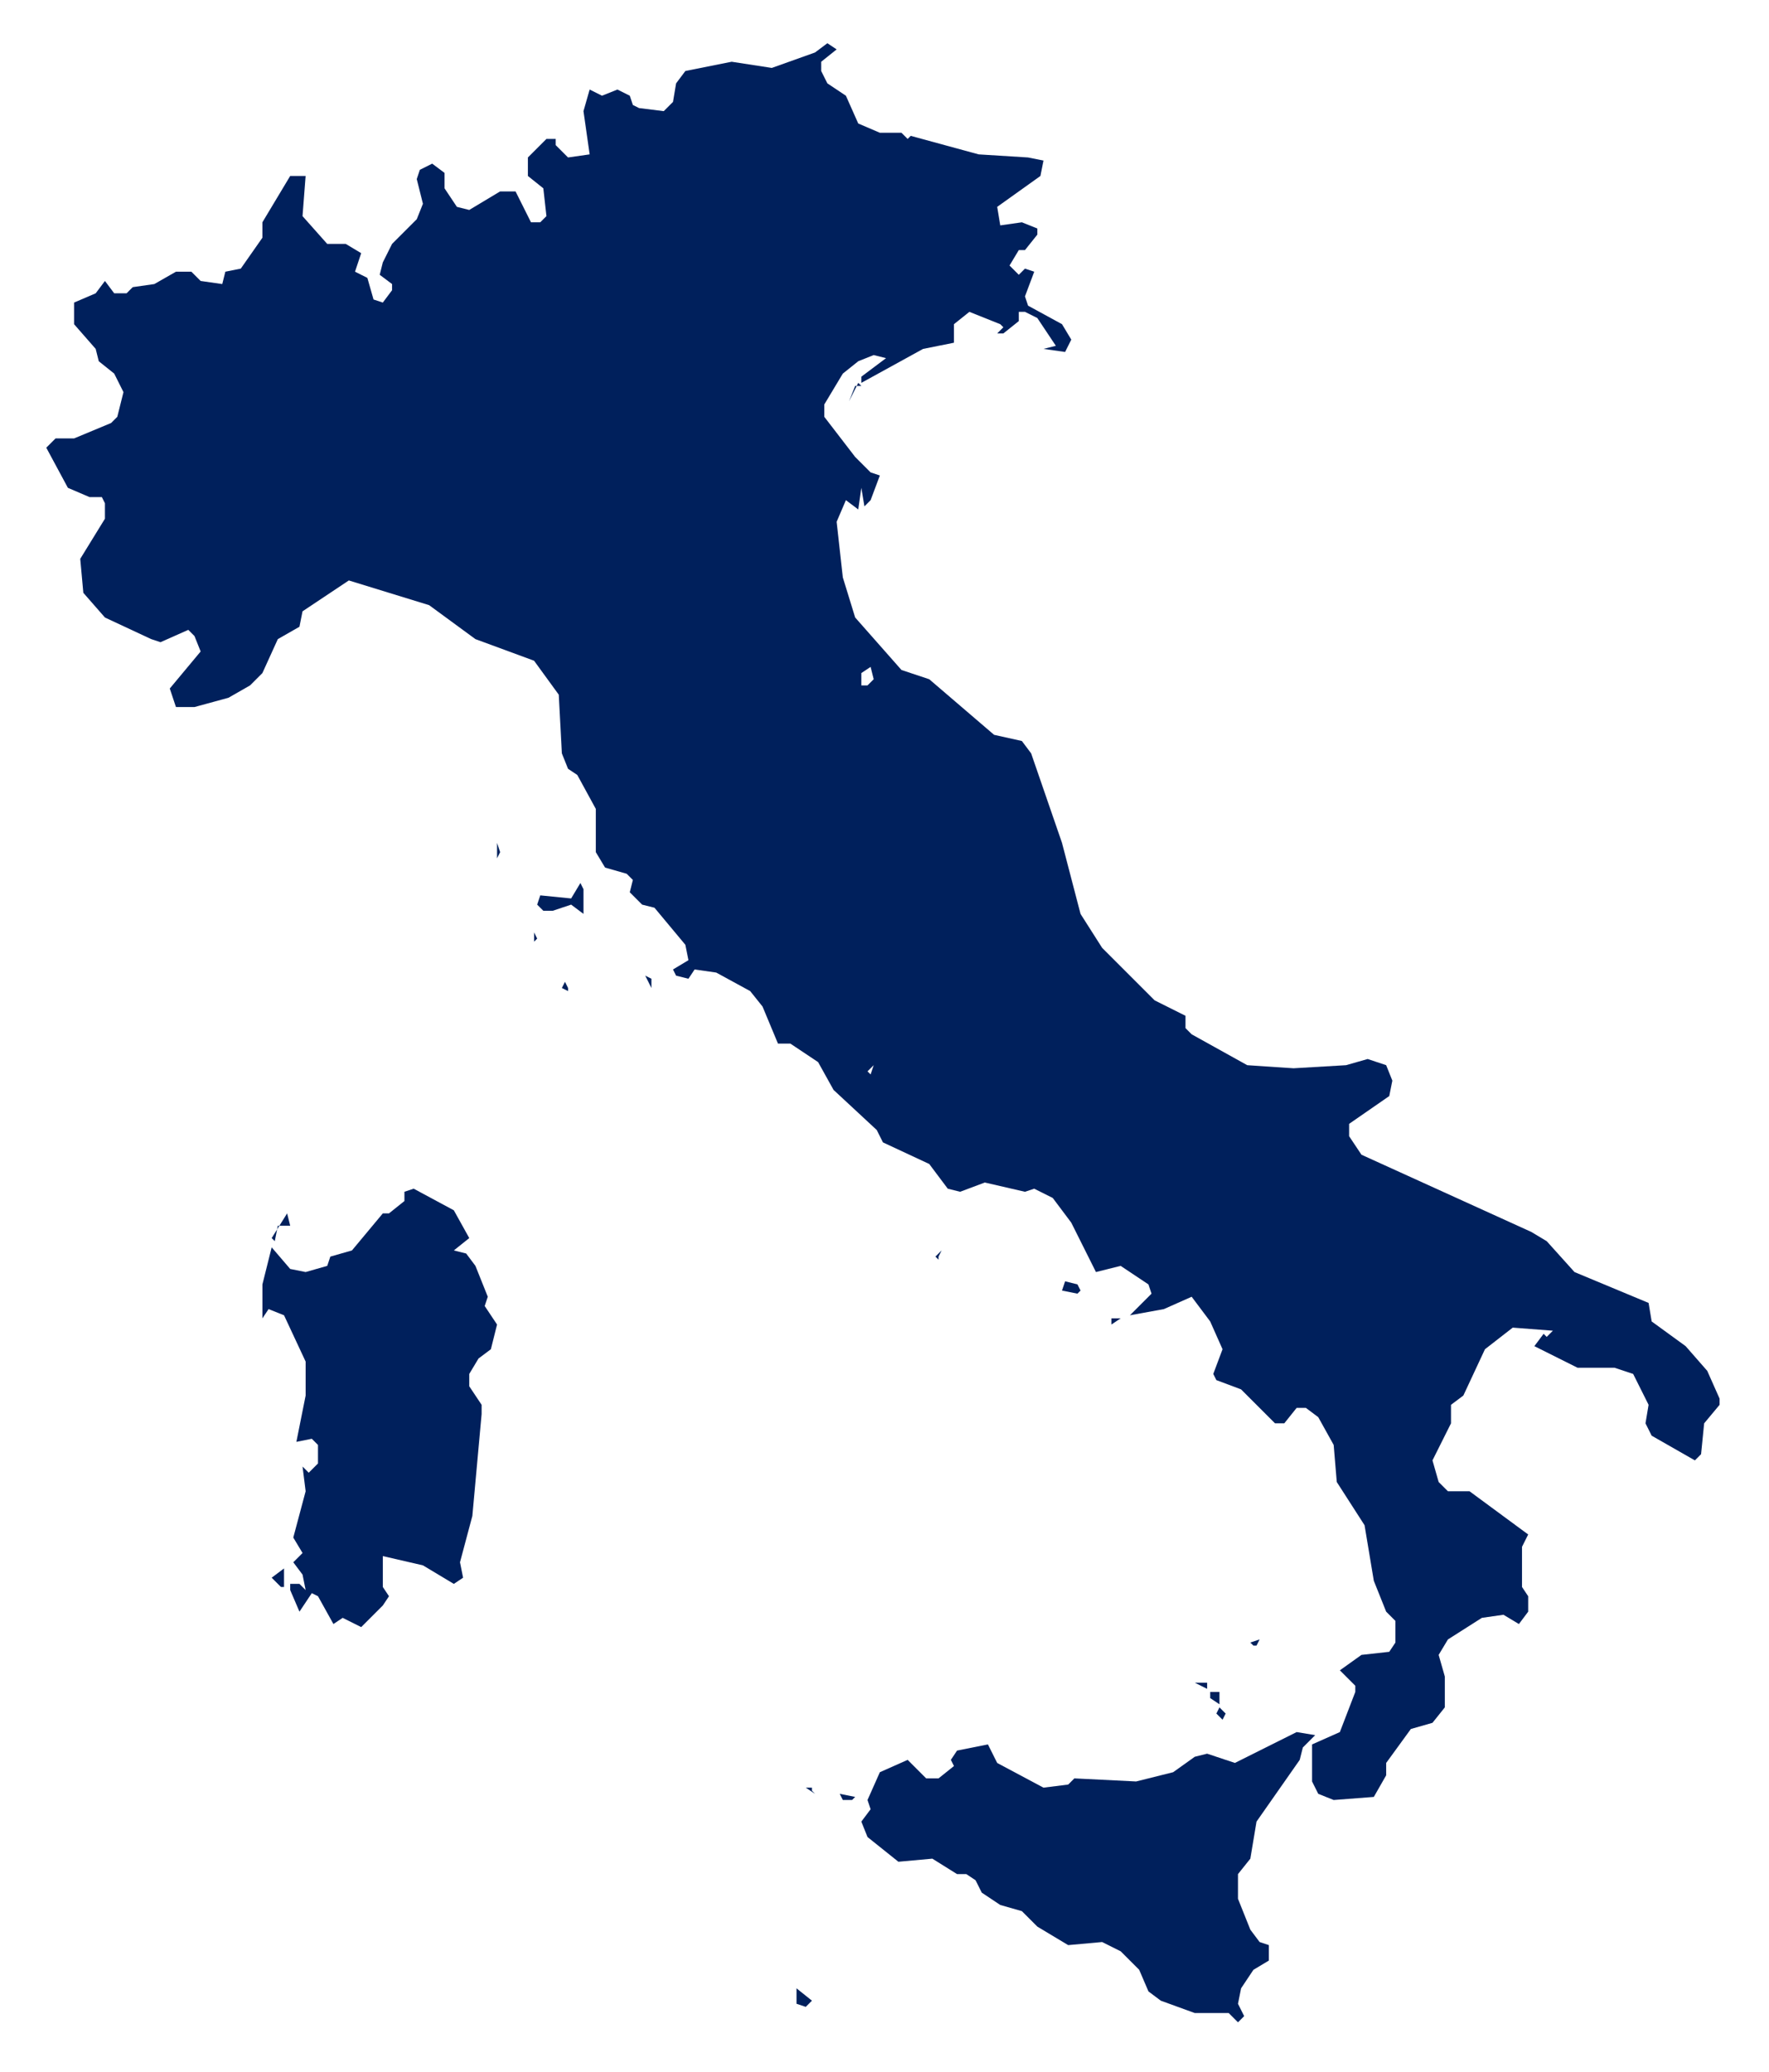 <?xml version="1.0" encoding="utf-8"?>
<!-- Generator: Adobe Illustrator 26.0.3, SVG Export Plug-In . SVG Version: 6.00 Build 0)  -->
<svg version="1.1" id="Layer_1" xmlns="http://www.w3.org/2000/svg" xmlns:xlink="http://www.w3.org/1999/xlink" x="0px" y="0px"
	 viewBox="0 0 573 671" style="enable-background:new 0 0 573 671;" xml:space="preserve">
<style type="text/css">
	.st0{fill:#00205C;}
</style>
<path class="st0" d="M338,52l-1,5l-14,10l1,6l7-1l5,2v2l-4,5h-2l-3,5l3,3l2-2l3,1l-3,8l1,3l11,6l3,5l-2,4l-7-1l4-1l-6-9l-4-2h-2v3
	l-5,4h-2l2-2l-1-1l-10-4l-5,4v6l-10,2l-20,11v-2l8-6l-4-1l-5,2l-5,4l-6,10v4l10,13l5,5l3,1l-3,8l-2,2l-1-6l-1,7l-4-3l-3,7l2,18l4,13
	l15,17l9,3l21,18l9,2l3,4l10,29l6,23l7,11l17,17l10,5v4l2,2l18,10l15,1l17-1l7-2l6,2l2,5l-1,5l-13,9v4l4,6l55,25l5,3l9,10l24,10l1,6
	l11,8l7,8l4,9v2l-5,6l-1,10l-2,2l-14-8l-2-4l1-6l-5-10l-6-2h-12l-14-7l3-4l1,1l2-2l-13-1l-9,7l-7,15l-4,3v6l-6,12l2,7l3,3h7l19,14
	l-2,4v13l2,3v5l-3,4l-5-3l-7,1l-11,7l-3,5l2,7v10l-4,5l-7,2l-8,11v4l-4,7l-13,1l-5-2l-2-4v-12l9-4l5-13v-2l-5-5l7-5l9-1l2-3v-7l-3-3
	l-4-10l-3-18l-9-14l-1-12l-5-9l-4-3h-3l-4,5h-3l-11-11l-8-3l-1-2l3-8l-4-9l-6-8l-9,4l-11,2l7-7l-1-3l-9-6l-8,2l-8-16l-6-8l-6-3l-3,1
	l-13-3l-8,3l-4-1l-6-8l-15-7l-2-4l-14-13l-5-9l-9-6h-4l-5-12l-4-5l-11-6l-7-1l-2,3l-4-1l-1-2l5-3l-1-5l-10-12l-4-1l-4-4l1-4l-2-2
	l-7-2l-3-5v-14l-6-11l-3-2l-2-5l-1-19l-8-11l-19-7l-15-11l-26-8l-15,10l-1,5l-7,4l-5,11l-4,4l-7,4l-11,3h-6l-2-6l10-12l-2-5l-2-2
	l-9,4l-3-1l-15-7l-7-8l-1-11l8-13v-5l-1-2h-4l-7-3l-7-13l3-3h6l12-5l2-2l2-8l-3-6l-5-4l-1-4l-7-8v-7l7-3l3-4l3,4h4l2-2l7-1l7-4h5
	l3,3l7,1l1-4l5-1l7-10v-5l9-15h5l-1,13l8,9h6l5,3l-2,6l4,2l2,7l3,1l3-4v-2l-4-3l1-4l3-6l8-8l2-5l-2-8l1-3l4-2l4,3v5l4,6l4,1l10-6h5
	l5,10h3l2-2l-1-9l-5-4v-6l6-6h3v2l4,4l7-1l-2-14l2-7l4,2l5-2l4,2l1,3l2,1l8,1l3-3l1-6l3-4l15-3l13,2l14-5l4-3l3,2l-5,4v3l2,4l6,4
	l4,9l7,3h7l2,2l1-1l22,6l16,1L338,52z M281,347l1,1l1-3L281,347z M281,222l2-2l-1-4l-3,2v4H281z M421,570l-14,20l-2,12l-4,5v8l4,10
	l3,4l3,1v5l-5,3l-4,6l-1,5l2,4l-2,2l-3-3h-11l-11-4l-4-3l-3-7l-6-6l-6-3l-11,1l-10-6l-5-5l-7-2l-6-4l-2-4l-3-2h-3l-8-5l-11,1l-10-8
	l-2-5l3-4l-1-3l4-9l9-4l6,6h4l5-4l-1-2l2-3l10-2l3,6l15,8l8-1l2-2l20,1l12-3l7-5l4-1l9,3l20-10l6,1l-4,4L421,570z M147,392l5,9l-5,4
	l4,1l3,4l4,10l-1,3l4,6l-2,8l-4,3l-3,5v4l4,6v3l-3,33l-4,15l1,5l-3,2l-10-6l-13-3v10l2,3l-2,3l-7,7l-6-3l-3,2l-5-9l-2-1l-4,6l-3-7
	v-2h3l2,2l-1-5l-3-4l3-3l-3-5l4-15l-1-8l2,2l3-3v-6l-2-2l-5,1l3-15v-11l-7-15l-5-2l-2,3v-11l3-12l6,7l5,1l7-2l1-3l7-2l10-12h2l5-4
	v-3l3-1L147,392z M189,288v8l-4-3l-6,2h-3l-2-2l1-3l10,1l3-5L189,288z M261,650l-3-1v-5l5,4L261,650z M91,514l-3-3l4-3v6H91z
	 M349,419l-5-1l1-3l4,1l1,2L349,419z M94,397h-4l-1,5l-1-1l5-8L94,397z M395,552l-3-2v-2h3V552z M391,547l-4-2h4V547z M162,276l-1,2
	v-5L162,276z M396,557l-2-2l1-2l2,2L396,557z M211,320l-2-4l2,1V320z M276,583h-3l-1-2l5,1L276,583z M406,533l-1-1l3-1l-1,2H406z
	 M304,408l-1-1l2-2l-1,2V408z M184,321l-2-1l1-2l1,2V321z M263,580l1,1l-3-2h2V580z M279,125h-2l-2,5l3-6L279,125z M173,305v-3l1,2
	L173,305z M314,538v-2V538z M361,427h2l-3,2v-2H361z"/>
</svg>
